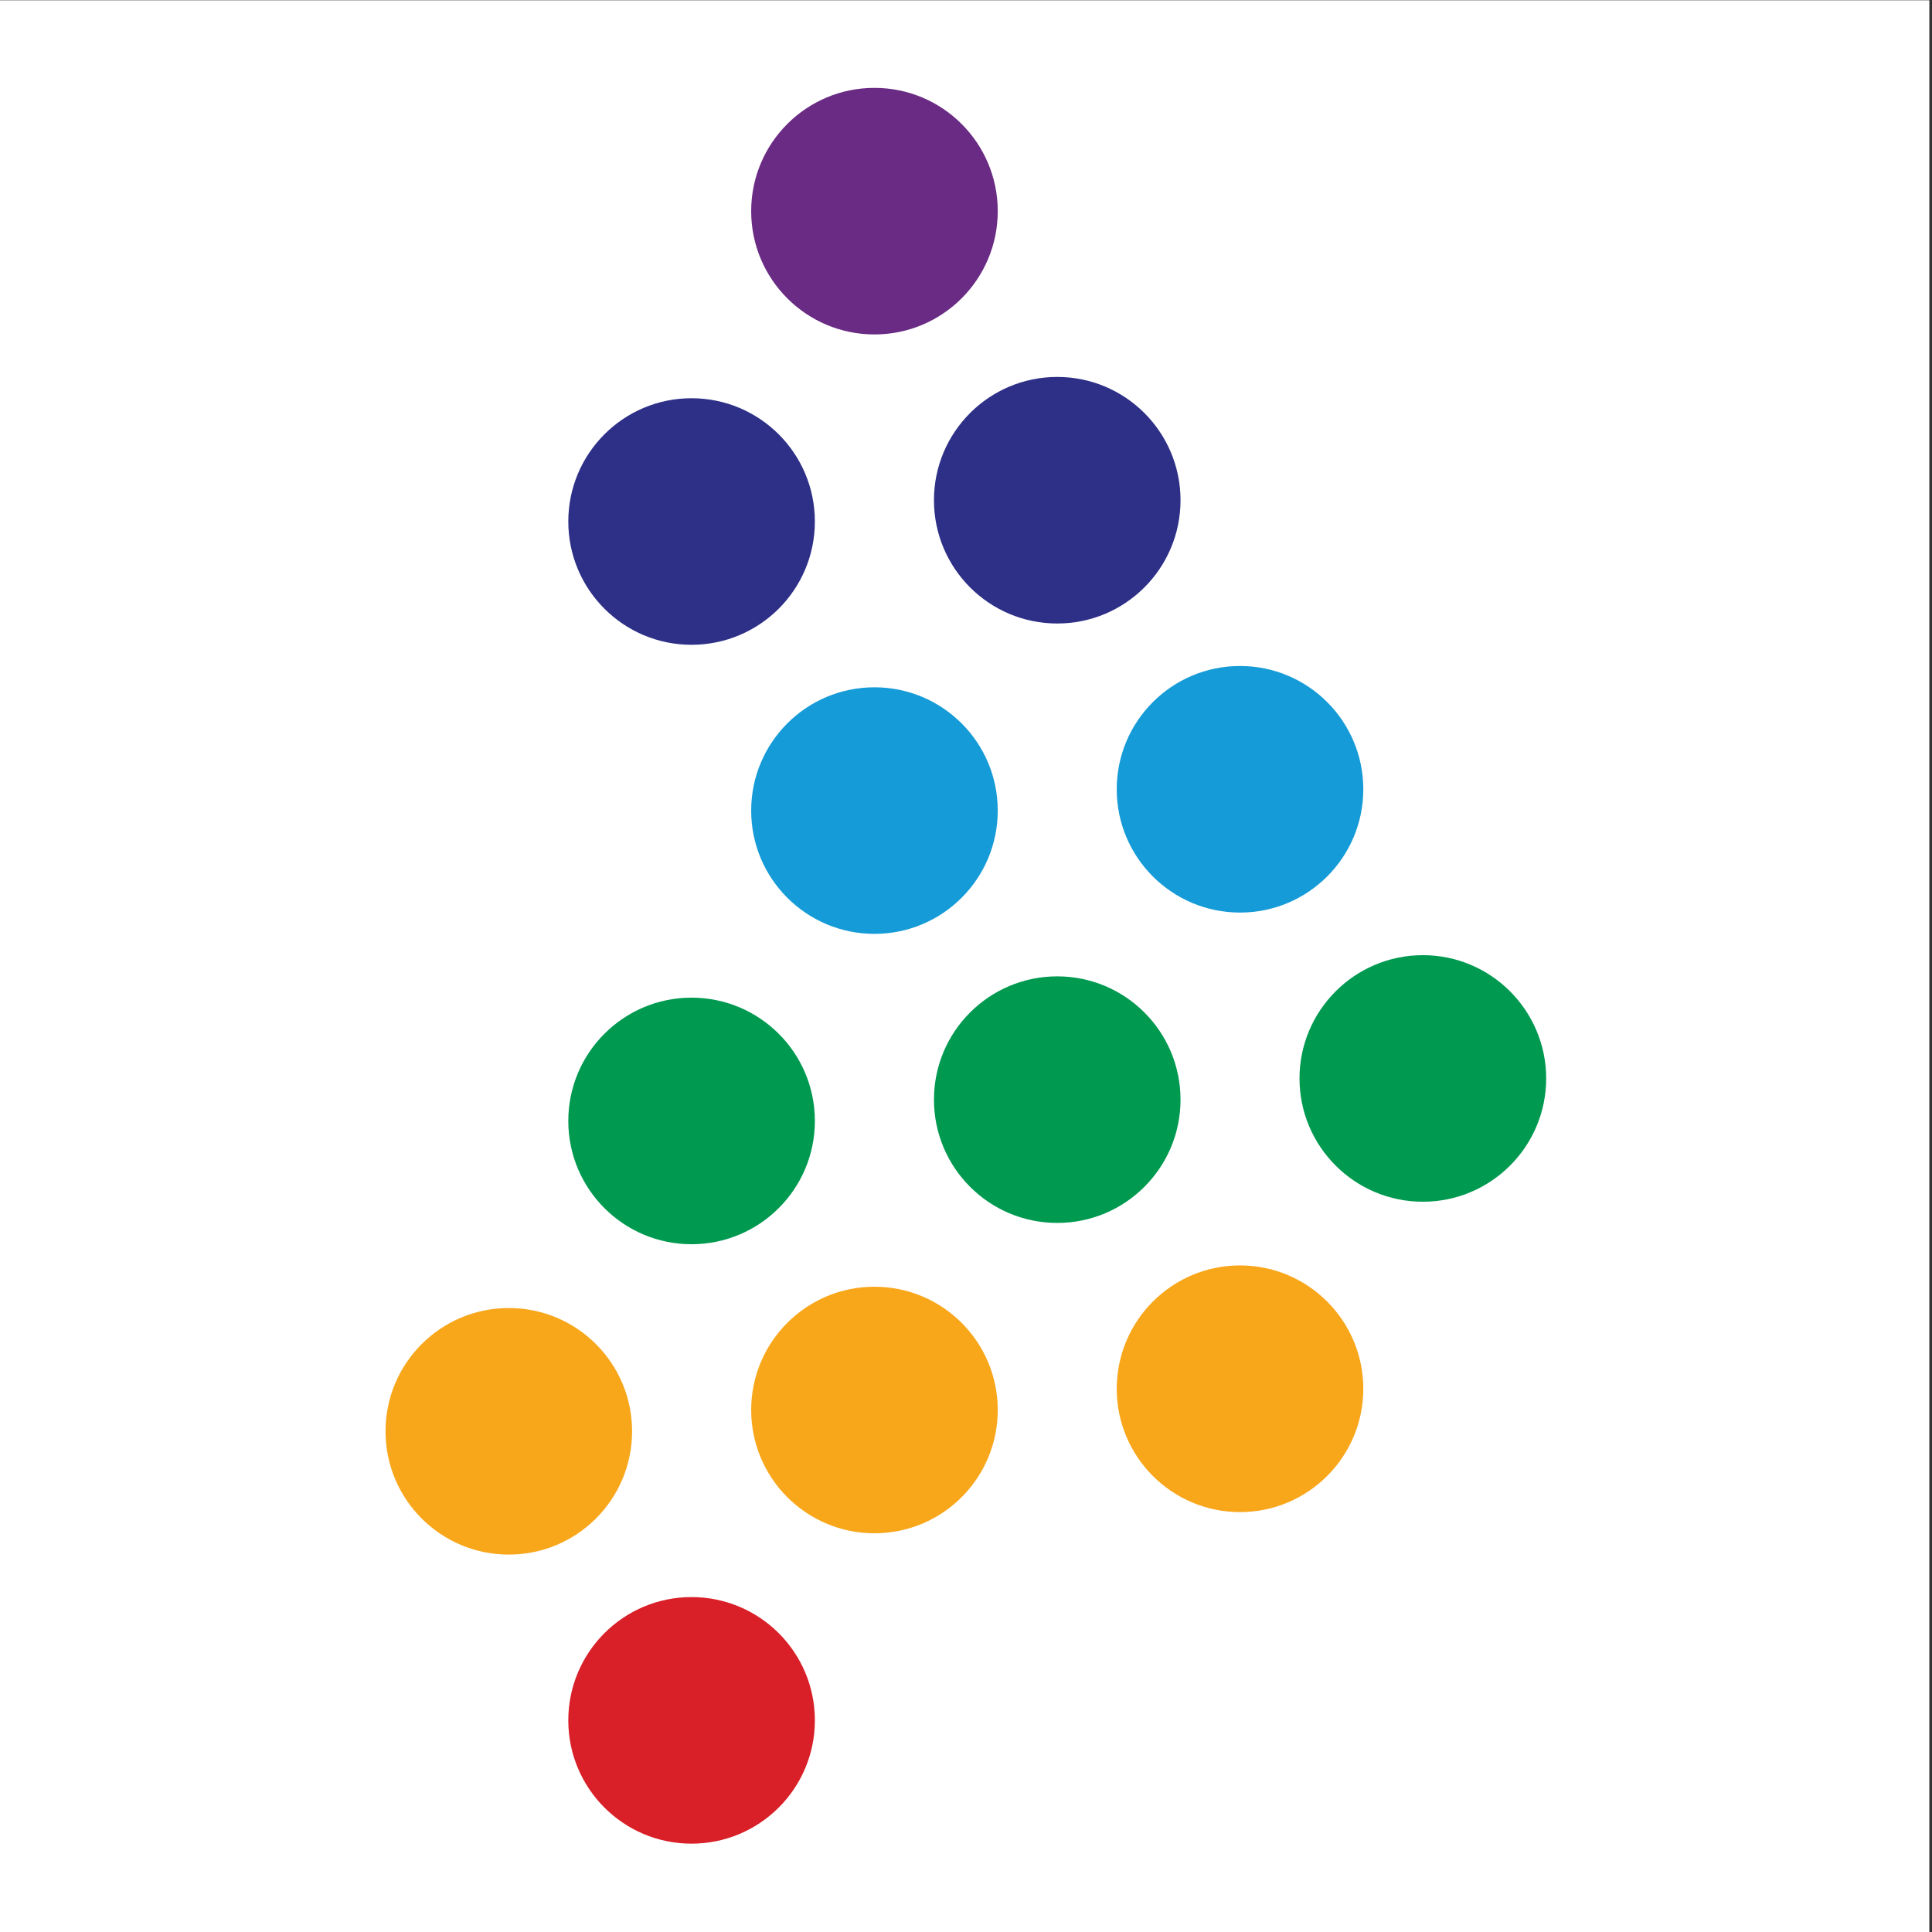 <?xml version="1.0" encoding="UTF-8" standalone="no"?> <svg xmlns="http://www.w3.org/2000/svg" xmlns:xlink="http://www.w3.org/1999/xlink" xmlns:serif="http://www.serif.com/" width="100%" height="100%" viewBox="0 0 11 11" version="1.1" xml:space="preserve" style="fill-rule:evenodd;clip-rule:evenodd;stroke-linejoin:round;stroke-miterlimit:2;"><rect x="0" y="0" width="11" height="11" fill="#333333" stroke="none"/> <g transform="matrix(1,0,0,1,-9.964,-4.071)"> <g transform="matrix(0.641,0,0,0.839,-2.204,1.897)"> <rect x="18.971" y="2.593" width="17.149" height="13.117" style="fill:white;"></rect> </g> <g transform="matrix(1,0,0,1,-12.841,0.571)"> <g transform="matrix(0.583,0,0,0.583,25,3.503)"> <path d="M5.979,2.057C5.979,2.722 5.44,3.261 4.775,3.261C4.11,3.261 3.571,2.722 3.571,2.057C3.571,1.392 4.11,0.853 4.775,0.853C5.44,0.853 5.979,1.392 5.979,2.057Z" style="fill:rgb(105,43,131);fill-rule:nonzero;"></path> </g> <g transform="matrix(0.583,0,0,0.583,25,3.503)"> <path d="M7.764,4.88C7.764,5.545 7.225,6.084 6.56,6.084C5.895,6.084 5.356,5.545 5.356,4.88C5.356,4.215 5.895,3.676 6.56,3.676C7.225,3.676 7.764,4.215 7.764,4.88Z" style="fill:rgb(46,48,135);fill-rule:nonzero;"></path> </g> <g transform="matrix(0.583,0,0,0.583,25,3.503)"> <path d="M9.549,7.703C9.549,8.368 9.01,8.907 8.345,8.907C7.68,8.907 7.141,8.368 7.141,7.703C7.141,7.038 7.68,6.499 8.345,6.499C9.01,6.499 9.549,7.038 9.549,7.703Z" style="fill:rgb(21,155,215);fill-rule:nonzero;"></path> </g> <g transform="matrix(0.583,0,0,0.583,25,3.503)"> <path d="M11.335,10.527C11.335,11.192 10.795,11.731 10.131,11.731C9.466,11.731 8.926,11.192 8.926,10.527C8.926,9.863 9.466,9.323 10.131,9.323C10.795,9.323 11.335,9.863 11.335,10.527Z" style="fill:rgb(0,153,80);fill-rule:nonzero;"></path> </g> <g transform="matrix(0.583,0,0,0.583,25,3.503)"> <path d="M4.193,5.088C4.193,5.753 3.654,6.292 2.988,6.292C2.324,6.292 1.785,5.753 1.785,5.088C1.785,4.423 2.324,3.884 2.988,3.884C3.654,3.884 4.193,4.423 4.193,5.088Z" style="fill:rgb(46,48,135);fill-rule:nonzero;"></path> </g> <g transform="matrix(0.583,0,0,0.583,25,3.503)"> <path d="M5.979,7.911C5.979,8.576 5.44,9.115 4.775,9.115C4.11,9.115 3.571,8.576 3.571,7.911C3.571,7.246 4.11,6.707 4.775,6.707C5.44,6.707 5.979,7.246 5.979,7.911Z" style="fill:rgb(21,155,215);fill-rule:nonzero;"></path> </g> <g transform="matrix(0.583,0,0,0.583,25,3.503)"> <path d="M7.764,10.734C7.764,11.399 7.225,11.938 6.56,11.938C5.895,11.938 5.356,11.399 5.356,10.734C5.356,10.069 5.895,9.53 6.56,9.53C7.225,9.53 7.764,10.069 7.764,10.734Z" style="fill:rgb(0,153,80);fill-rule:nonzero;"></path> </g> <g transform="matrix(0.583,0,0,0.583,25,3.503)"> <path d="M9.549,13.558C9.549,14.222 9.01,14.762 8.345,14.762C7.68,14.762 7.141,14.222 7.141,13.558C7.141,12.893 7.68,12.353 8.345,12.353C9.01,12.353 9.549,12.893 9.549,13.558Z" style="fill:rgb(248,167,27);fill-rule:nonzero;"></path> </g> <g transform="matrix(0.583,0,0,0.583,25,3.503)"> <path d="M4.193,10.942C4.193,11.607 3.654,12.146 2.988,12.146C2.324,12.146 1.785,11.607 1.785,10.942C1.785,10.277 2.324,9.738 2.988,9.738C3.654,9.738 4.193,10.277 4.193,10.942Z" style="fill:rgb(0,153,80);fill-rule:nonzero;"></path> </g> <g transform="matrix(0.583,0,0,0.583,25,3.503)"> <path d="M5.979,13.765C5.979,14.43 5.44,14.969 4.775,14.969C4.11,14.969 3.571,14.43 3.571,13.765C3.571,13.1 4.11,12.561 4.775,12.561C5.44,12.561 5.979,13.1 5.979,13.765Z" style="fill:rgb(248,167,27);fill-rule:nonzero;"></path> </g> <g transform="matrix(0.583,0,0,0.583,25,3.503)"> <path d="M2.408,13.973C2.408,14.638 1.869,15.177 1.204,15.177C0.539,15.177 0,14.638 0,13.973C0,13.308 0.539,12.769 1.204,12.769C1.869,12.769 2.408,13.308 2.408,13.973Z" style="fill:rgb(248,167,27);fill-rule:nonzero;"></path> </g> <g transform="matrix(0.583,0,0,0.583,25,3.503)"> <path d="M4.193,16.796C4.193,17.461 3.654,18 2.988,18C2.324,18 1.785,17.461 1.785,16.796C1.785,16.131 2.324,15.592 2.988,15.592C3.654,15.592 4.193,16.131 4.193,16.796Z" style="fill:rgb(217,31,40);fill-rule:nonzero;"></path> </g> </g> </g> </svg> 